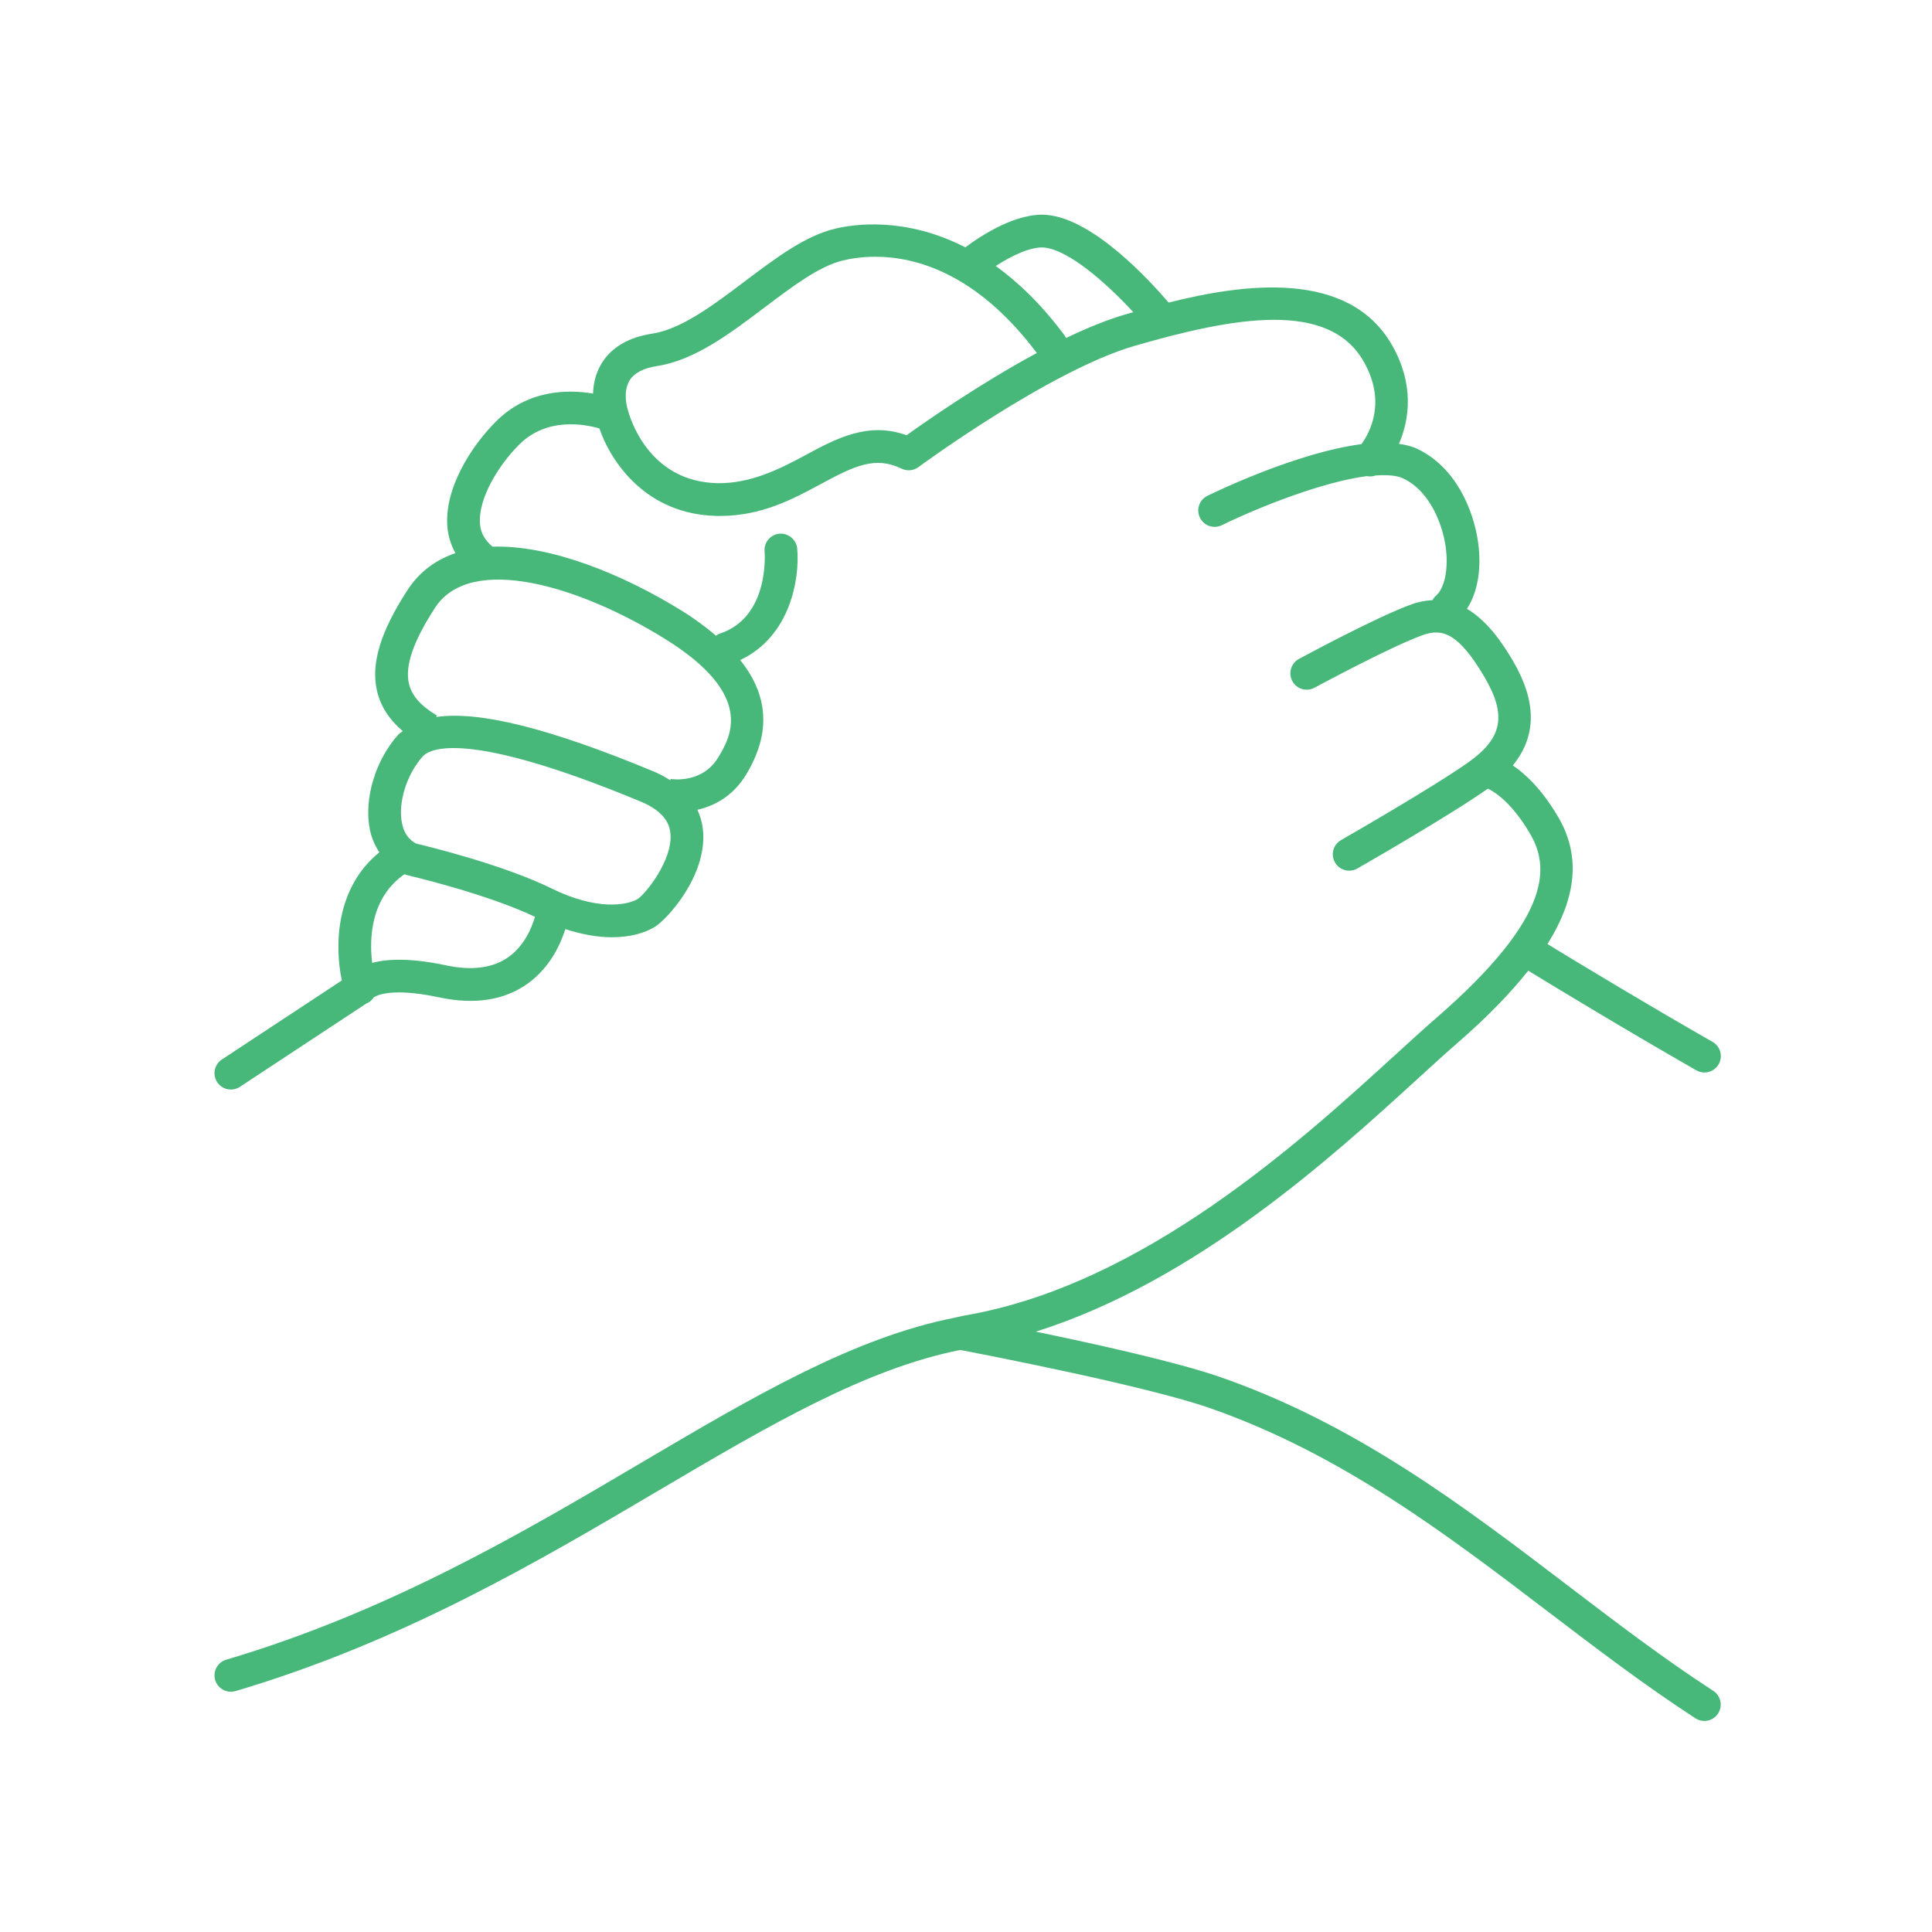 <svg xmlns="http://www.w3.org/2000/svg" xmlns:xlink="http://www.w3.org/1999/xlink" width="1080" zoomAndPan="magnify" viewBox="0 0 810 810" height="1080" preserveAspectRatio="xMidYMid meet" version="1.0"><defs><filter x="0%" y="0%" width="100%" height="100%" id="8d4527f551"><feColorMatrix values="0 0 0 0 1 0 0 0 0 1 0 0 0 0 1 0 0 0 1 0" color-interpolation-filters="sRGB"/></filter><mask id="5271a72de8"><g filter="url(#8d4527f551)"><rect x="-81" width="972" fill="#000000" y="-81" height="972" fill-opacity="0.72"/></g></mask><clipPath id="5086b089d5"><path d="M 13 1 L 645.566 1 L 645.566 632.566 L 13 632.566 Z M 13 1 " clip-rule="nonzero"/></clipPath><clipPath id="e088554181"><rect x="0" width="660" y="0" height="647"/></clipPath></defs><g mask="url(#5271a72de8)"><g transform="matrix(1, 0, 0, 1, 76, 89)"><g clip-path="url(#e088554181)"><g clip-path="url(#5086b089d5)"><path fill="#009d47" d="M 642.305 619.898 C 621.496 606.379 601.992 591.512 581.332 575.766 C 537.707 542.523 492.609 508.16 435.5 488.305 C 417.68 482.105 383.461 474.516 358.262 469.301 C 425.305 448.188 482.445 396.078 518.281 363.359 C 524.57 357.613 530.199 352.473 535.109 348.215 C 547.453 337.504 557.141 327.488 564.723 317.965 C 576.277 325.016 605.898 342.992 635.199 359.738 C 636.27 360.355 637.438 360.645 638.605 360.645 C 640.977 360.645 643.297 359.402 644.57 357.184 C 646.445 353.895 645.309 349.703 642.008 347.82 C 613.59 331.582 584.844 314.164 572.773 306.797 C 585.273 286.855 586.672 269.32 577.121 253.254 C 570.391 241.906 563.66 235.559 558.254 231.914 C 568.246 219.66 568.348 205.254 558.355 188.152 C 553.441 179.746 547.191 171.074 539.035 166.262 C 543.418 159.461 545.223 149.73 543.754 138.75 C 541.852 124.531 534.117 106.656 518.082 99.121 C 515.867 98.082 513.27 97.484 510.512 97.078 C 515.008 86.73 516.898 72.016 507.691 55.832 C 489.449 23.754 445.23 29.98 413.945 37.855 C 405.711 28.215 382.539 3.051 363.188 1.129 C 350.418 -0.148 335.441 9.676 328.715 14.695 C 303.75 1.871 282.238 4.906 274.047 6.895 C 261.434 9.957 249.207 19.195 236.242 28.965 C 223.211 38.812 209.711 48.996 197.512 50.871 C 187.402 52.426 180.203 56.699 176.102 63.562 C 173.605 67.75 172.762 72.145 172.633 76 C 161.949 74.215 145.309 74.348 131.93 87.719 C 121.578 98.074 110.035 115.953 111.605 132.262 C 111.977 136.137 113.168 139.68 114.945 142.906 C 106.863 145.656 99.941 150.555 94.887 158.328 C 83.492 175.84 79.418 189.297 82.07 200.695 C 83.551 207.098 87.156 212.645 92.871 217.531 C 92.309 218.023 91.566 218.355 91.066 218.906 C 81.375 229.617 76.453 246.055 79.082 258.883 C 79.809 262.441 81.23 265.559 83.035 268.352 C 64.879 283.066 64.148 307.078 67.312 322.051 L 17.012 355.207 C 13.848 357.293 12.977 361.547 15.066 364.719 C 16.379 366.715 18.566 367.801 20.789 367.801 C 22.09 367.801 23.406 367.434 24.57 366.668 L 77.496 331.785 C 78.711 331.305 79.797 330.57 80.527 329.301 C 80.598 329.254 85.957 324.414 108.16 329.16 C 123.066 332.324 135.535 330.352 145.309 323.32 C 154.41 316.762 158.859 307.312 161.035 300.535 C 168.215 302.855 174.789 303.953 180.461 303.953 C 188.074 303.953 194.188 302.219 198.398 299.691 C 203.785 296.461 220.156 278.32 218.801 259.793 C 218.59 256.969 217.895 253.762 216.383 250.504 C 223.273 248.934 231.32 244.992 237.02 235.422 C 247.234 218.281 246.203 202.531 234.316 187.727 C 255.426 177.879 259.383 153.391 258.227 140.957 C 257.867 137.18 254.406 134.418 250.762 134.754 C 246.98 135.109 244.207 138.449 244.555 142.23 C 244.582 142.504 246.859 169.82 225.652 176.695 C 225.102 176.875 224.672 177.219 224.203 177.512 C 220.02 173.992 215.422 170.508 209.898 167.09 C 185.184 151.797 154.957 139.434 130.5 140.191 C 127.535 137.703 125.633 134.75 125.266 130.953 C 124.234 120.195 133.027 106.031 141.633 97.426 C 153.242 85.824 168.992 88.797 175.309 90.625 C 180.184 104.875 195.012 126.742 224.617 127.309 C 225.035 127.316 225.438 127.32 225.84 127.32 C 243.332 127.316 256.527 120.203 268.188 113.914 C 282.387 106.234 290.98 102.156 302.012 107.492 C 304.293 108.594 307.039 108.34 309.066 106.832 C 309.613 106.422 364.246 66.25 399.785 55.973 C 440.902 44.074 481 36.637 495.758 62.617 C 505.406 79.578 498.219 92.504 494.789 97.207 C 468.398 100.621 435.09 116.492 430.23 118.863 C 426.824 120.523 425.418 124.633 427.078 128.039 C 428.754 131.457 432.844 132.859 436.262 131.195 C 452.746 123.156 478.992 112.953 496.969 110.625 C 498.207 110.844 499.473 110.82 500.648 110.355 C 505.355 110.043 509.48 110.25 512.234 111.551 C 523.281 116.738 528.793 130.426 530.148 140.566 C 531.34 149.551 529.652 157.707 525.926 160.871 C 525.336 161.371 524.922 161.992 524.547 162.621 C 521.809 162.777 518.961 163.234 515.883 164.344 C 501.445 169.492 469.926 186.535 468.586 187.262 C 465.262 189.062 464.016 193.227 465.824 196.566 C 467.621 199.918 471.805 201.117 475.129 199.324 C 475.449 199.16 507.047 182.074 520.496 177.266 C 528.66 174.336 535.523 176.312 546.504 195.082 C 555.711 210.844 553.902 220.426 539.824 230.457 C 525.105 240.945 486.629 262.992 486.242 263.215 C 482.945 265.098 481.805 269.293 483.695 272.586 C 484.953 274.797 487.273 276.035 489.648 276.035 C 490.812 276.035 491.98 275.75 493.051 275.133 C 494.66 274.215 532.508 252.523 547.789 241.637 C 551.188 243.273 557.938 247.812 565.324 260.258 C 573.273 273.637 575.996 294.551 526.098 337.852 C 521.125 342.168 515.414 347.383 509.02 353.215 C 469.496 389.305 403.363 449.699 328.531 462.512 C 327.484 462.691 326.445 463 325.398 463.199 C 324.961 463.254 324.551 463.344 324.137 463.477 C 281.949 471.832 240.73 496.008 193.25 524.023 C 143.566 553.352 87.246 586.586 18.848 606.836 C 15.215 607.914 13.137 611.727 14.207 615.367 C 15.094 618.352 17.828 620.281 20.789 620.281 C 21.434 620.281 22.09 620.195 22.734 620 C 92.754 599.273 149.852 565.578 200.219 535.848 C 246.539 508.516 286.754 484.934 326.582 476.98 C 337.496 479.07 404.539 492.07 430.996 501.266 C 486.027 520.406 530.242 554.102 573.008 586.684 C 592.953 601.887 613.586 617.605 634.824 631.414 C 635.977 632.164 637.277 632.52 638.562 632.52 C 640.801 632.52 643 631.422 644.312 629.398 C 646.379 626.219 645.48 621.969 642.305 619.898 Z M 137.199 312.238 C 130.707 316.863 121.875 318.039 111.027 315.727 C 96.094 312.555 86.348 312.996 80.035 314.688 C 78.777 304.426 79.398 287.344 93.578 277.523 C 93.922 277.66 94.262 277.797 94.621 277.879 C 94.949 277.961 128 285.66 148.285 295.387 C 146.875 300.188 143.762 307.555 137.199 312.238 Z M 191.344 287.914 C 186.812 290.637 174.078 292.762 155.254 283.488 C 135.145 273.602 103.91 265.969 98.48 264.68 C 95.316 263.031 93.359 260.23 92.527 256.129 C 90.773 247.59 94.527 235.551 101.254 228.117 C 104.164 224.879 119.473 216.66 192.672 247.086 C 204.309 251.918 204.887 258.422 205.086 260.551 C 206.078 271.66 194.602 285.809 191.344 287.914 Z M 202.66 178.77 C 240.762 202.348 230.262 219.938 225.223 228.391 C 218.48 239.707 205.676 237.656 205.152 237.574 L 205.047 238.156 C 202.965 236.824 200.688 235.539 197.953 234.402 C 154.535 216.363 124.926 208.949 106.867 211.602 L 107.223 211.008 C 100.355 206.906 96.617 202.645 95.438 197.59 C 93.723 190.184 97.301 179.785 106.391 165.812 C 121.246 142.973 166.703 156.5 202.66 178.77 Z M 304.078 93.484 C 288.02 87.652 274.598 94.84 261.676 101.828 C 250.695 107.75 238.684 113.746 224.887 113.578 C 195.18 113.016 187.738 84.742 187.23 82.879 C 187.203 82.805 184.871 75.668 187.898 70.594 C 189.789 67.414 193.73 65.344 199.605 64.441 C 215.223 62.039 230.117 50.797 244.516 39.926 C 256.312 31.031 267.438 22.625 277.293 20.234 C 280.645 19.422 285.324 18.645 290.992 18.645 C 307.898 18.645 333.559 25.555 358.695 58.996 C 334.793 71.879 312.27 87.613 304.078 93.484 Z M 370.961 52.715 C 370.773 52.312 370.547 51.926 370.266 51.551 C 360.742 38.727 350.984 29.379 341.469 22.516 C 348.086 18.234 356.227 14.285 361.832 14.789 C 372.148 15.816 387.961 29.75 399.137 41.875 C 398.078 42.18 396.965 42.496 395.977 42.781 C 388.148 45.047 379.621 48.555 370.961 52.715 Z M 370.961 52.715 " fill-opacity="1" fill-rule="nonzero"/></g></g></g></g></svg>
